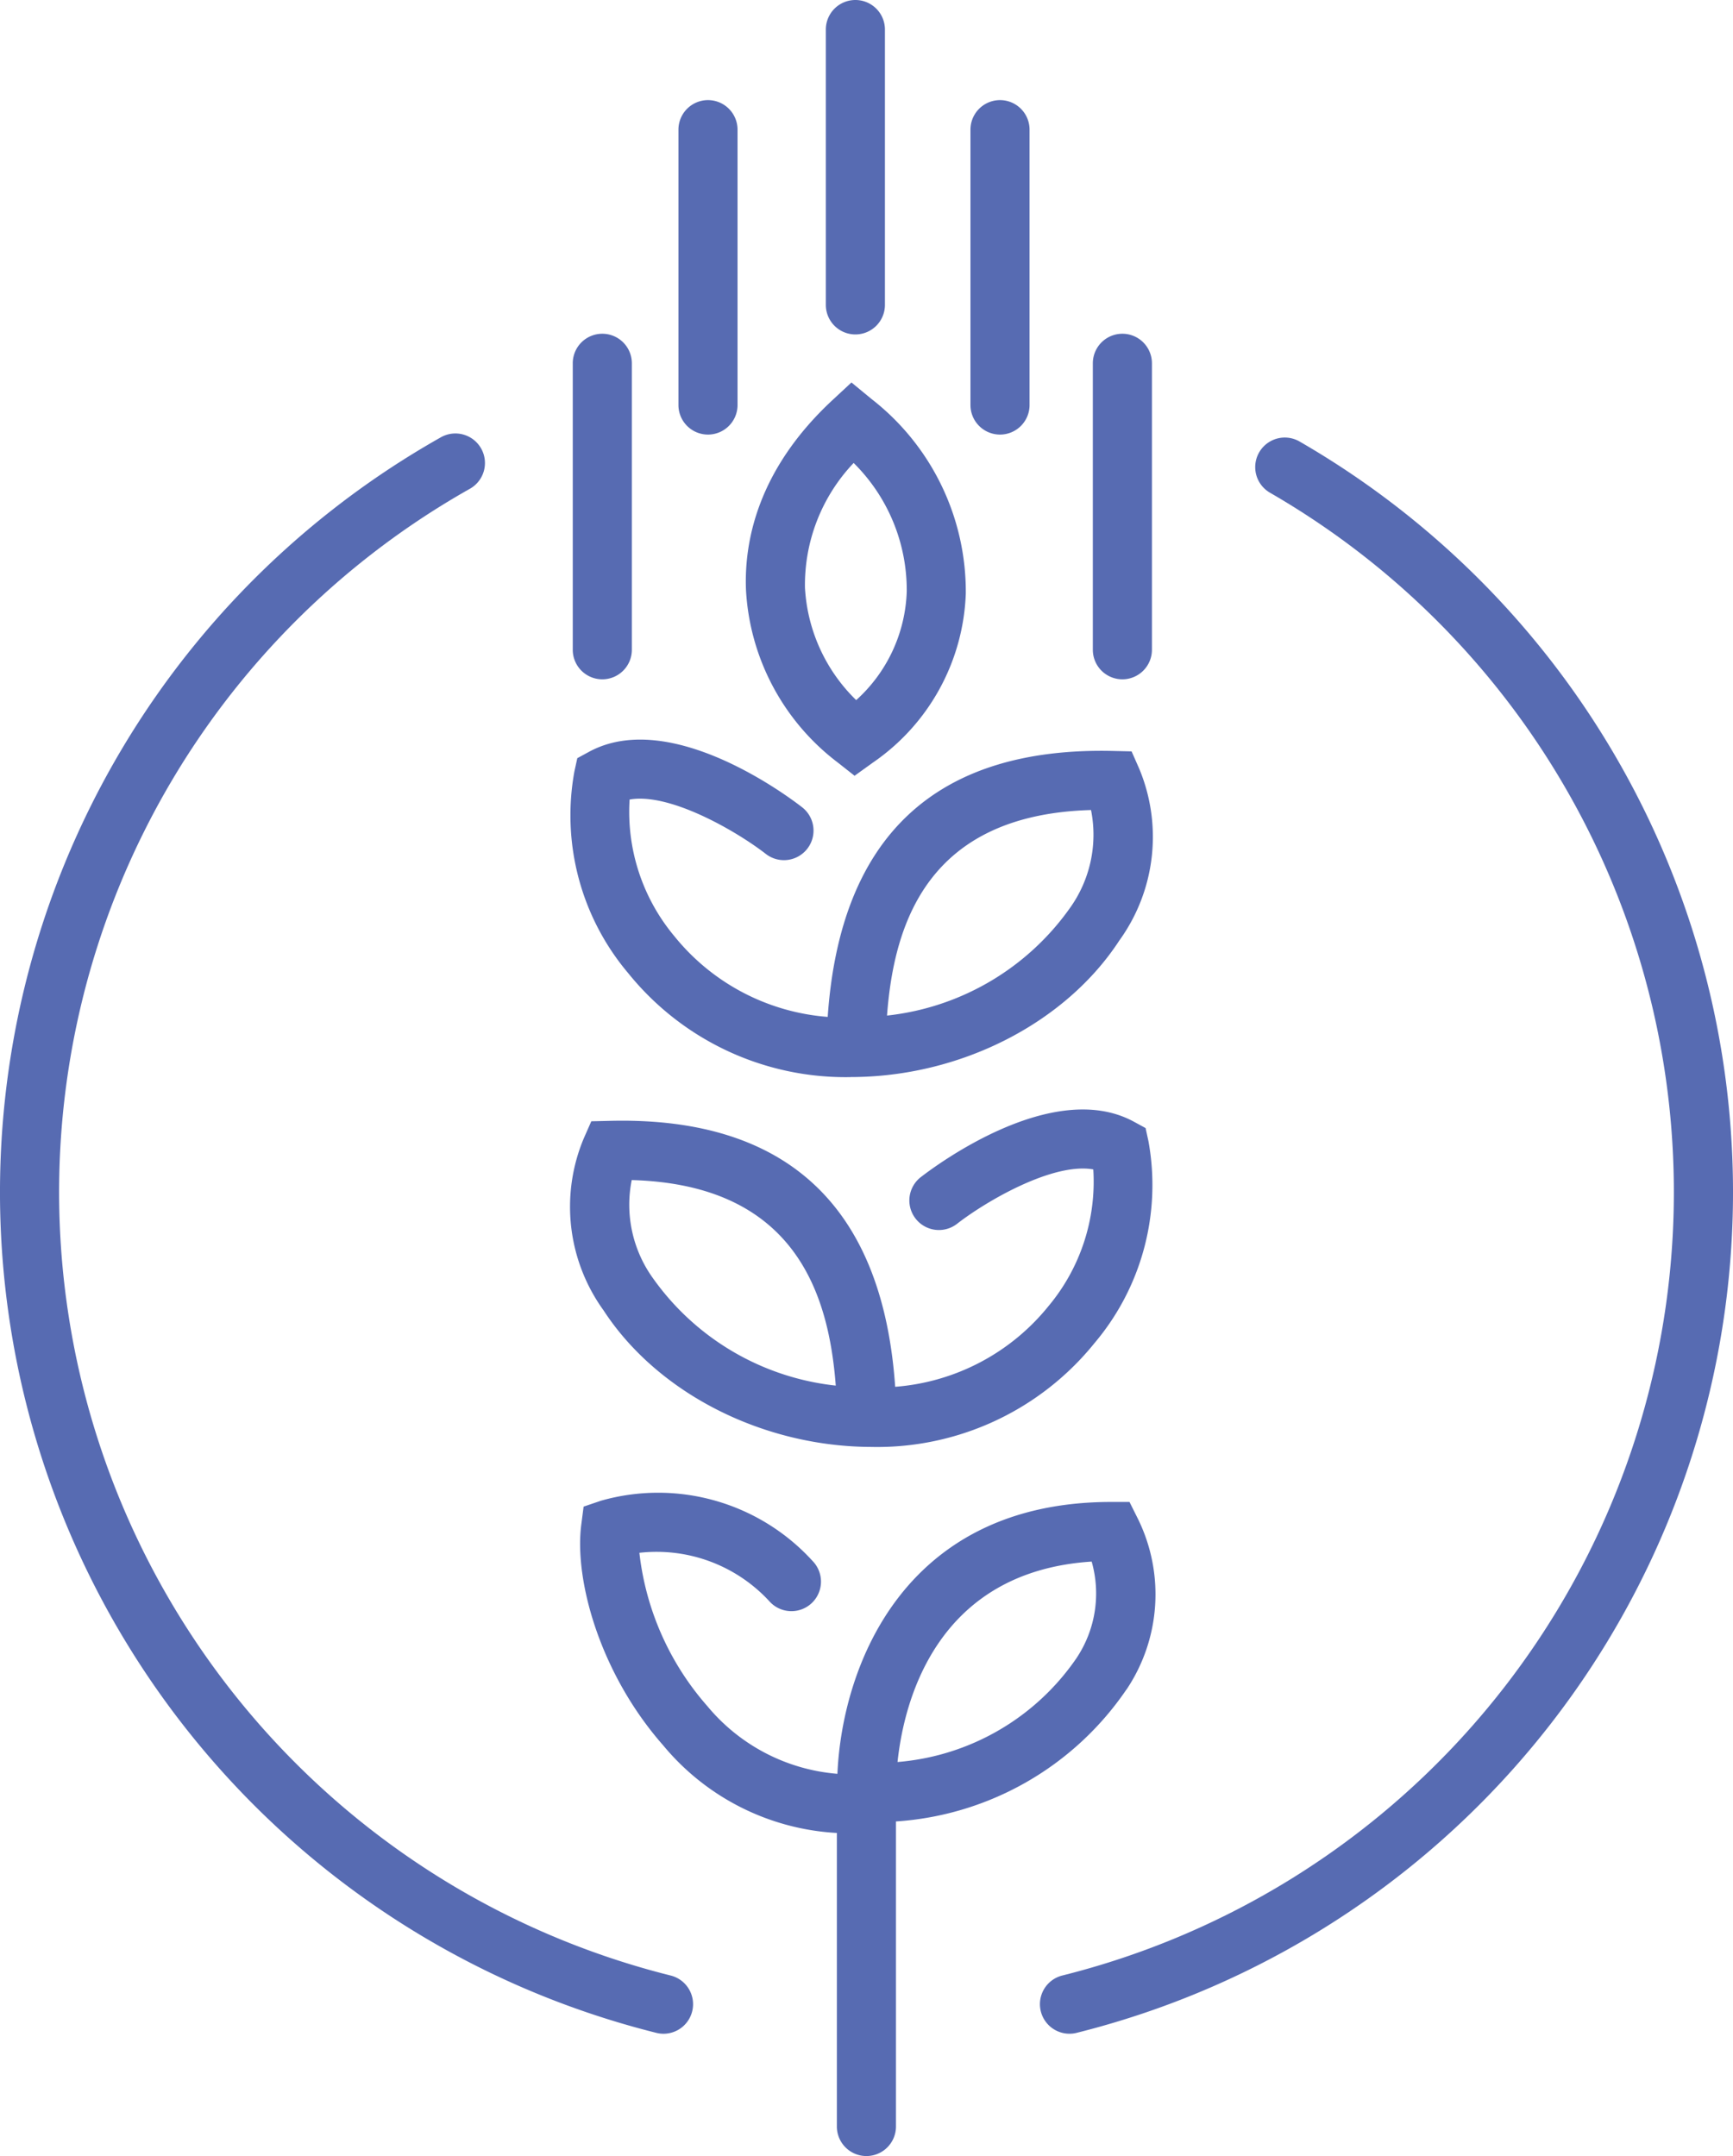 <svg xmlns="http://www.w3.org/2000/svg" xmlns:xlink="http://www.w3.org/1999/xlink" width="87.973" height="109.447" viewBox="0 0 87.973 109.447"><defs><clipPath id="clip-path"><rect id="Rectangle_348" data-name="Rectangle 348" width="87.973" height="109.447" transform="translate(0 0)" fill="none"></rect></clipPath></defs><g id="Group_5935" data-name="Group 5935" transform="translate(-1236.704 -728.333)"><g id="Group_5900" data-name="Group 5900" transform="translate(1236.704 728.333)"><g id="Group_5899" data-name="Group 5899" clip-path="url(#clip-path)"><path id="Path_10845" data-name="Path 10845" d="M34.043,100.277A40.99,40.99,0,0,1,23.828,24.824a1.5,1.5,0,1,0-1.476-2.611,43.989,43.989,0,0,0,10.966,80.975,1.518,1.518,0,0,0,.364.045,1.5,1.5,0,0,0,.361-2.956" fill="#576bb2"></path><path id="Path_10846" data-name="Path 10846" d="M65.97,22.411a1.5,1.5,0,1,0-1.5,2.6A40.989,40.989,0,0,1,53.93,100.276a1.5,1.5,0,0,0,.361,2.956,1.474,1.474,0,0,0,.364-.045A43.989,43.989,0,0,0,65.97,22.411" fill="#576bb2"></path><path id="Path_10847" data-name="Path 10847" d="M57.181,85.768a8.679,8.679,0,0,0,.57-8.7l-.414-.829H56.41c-10.541,0-13.661,8.368-13.9,13.8a9.581,9.581,0,0,1-6.6-3.433,14.189,14.189,0,0,1-3.453-7.786,7.789,7.789,0,0,1,6.635,2.5,1.5,1.5,0,1,0,2.156-2.086,10.6,10.6,0,0,0-10.74-3.058l-.882.3-.119.925c-.361,2.8.946,7.541,4.149,11.182a12.326,12.326,0,0,0,8.826,4.458v14.9a1.5,1.5,0,0,0,3,0V92.457a15.372,15.372,0,0,0,11.694-6.689M45.562,89.44c.311-2.962,1.9-9.66,9.855-10.174a5.905,5.905,0,0,1-.787,4.925,12.216,12.216,0,0,1-9.068,5.249" fill="#576bb2"></path><path id="Path_10848" data-name="Path 10848" d="M44.269,73.447a14.175,14.175,0,0,0,11.292-5.272A12.423,12.423,0,0,0,58.3,57.931l-.146-.67-.6-.327c-4.136-2.24-10.142,2.3-10.814,2.819a1.5,1.5,0,0,0,1.845,2.366c1.475-1.148,4.863-3.124,6.914-2.76a9.85,9.85,0,0,1-2.27,6.935,11.091,11.091,0,0,1-7.787,4.1c-.633-9.169-5.516-13.72-14.472-13.5l-.953.022-.384.871a8.981,8.981,0,0,0,1.006,8.728c2.743,4.211,8.1,6.931,13.636,6.931M32.068,59.9c8.274.231,10,5.741,10.358,10.433a13.1,13.1,0,0,1-9.279-5.45A6.383,6.383,0,0,1,32.068,59.9" fill="#576bb2"></path><path id="Path_10849" data-name="Path 10849" d="M43.185,54.671c5.541,0,10.892-2.721,13.636-6.931a8.982,8.982,0,0,0,1.006-8.729l-.384-.871-.953-.022c-8.988-.209-13.841,4.333-14.473,13.5a11.094,11.094,0,0,1-7.787-4.1,9.844,9.844,0,0,1-2.269-6.934c2.036-.362,5.436,1.612,6.913,2.76a1.5,1.5,0,0,0,1.845-2.367c-.672-.524-6.678-5.057-10.813-2.818l-.6.326-.147.671A12.411,12.411,0,0,0,31.892,49.4a14.173,14.173,0,0,0,11.293,5.274m12.2-13.552A6.386,6.386,0,0,1,54.307,46.1a13.1,13.1,0,0,1-9.279,5.45c.353-4.692,2.079-10.2,10.358-10.433" fill="#576bb2"></path><path id="Path_10850" data-name="Path 10850" d="M42.493,38.678l.887.7.917-.659a10.881,10.881,0,0,0,4.73-8.582,12.389,12.389,0,0,0-4.791-9.888l-1.013-.835-.962.894c-3.81,3.537-4.491,7.2-4.392,9.644a11.8,11.8,0,0,0,4.624,8.727M43.334,23.5a9.079,9.079,0,0,1,2.695,6.538,7.769,7.769,0,0,1-2.566,5.5,8.626,8.626,0,0,1-2.6-5.7A8.985,8.985,0,0,1,43.334,23.5" fill="#576bb2"></path><path id="Path_10851" data-name="Path 10851" d="M56.976,34.482a1.5,1.5,0,0,0,1.5-1.5V18.441a1.5,1.5,0,0,0-3,0V32.982a1.5,1.5,0,0,0,1.5,1.5" fill="#576bb2"></path><path id="Path_10852" data-name="Path 10852" d="M30.575,34.482a1.5,1.5,0,0,0,1.5-1.5V18.441a1.5,1.5,0,0,0-3,0V32.982a1.5,1.5,0,0,0,1.5,1.5" fill="#576bb2"></path><path id="Path_10853" data-name="Path 10853" d="M35.94,22.059a1.5,1.5,0,0,0,1.5-1.5V6.582a1.5,1.5,0,0,0-3,0V20.559a1.5,1.5,0,0,0,1.5,1.5" fill="#576bb2"></path><path id="Path_10854" data-name="Path 10854" d="M50.764,22.059a1.5,1.5,0,0,0,1.5-1.5V6.582a1.5,1.5,0,0,0-3,0V20.559a1.5,1.5,0,0,0,1.5,1.5" fill="#576bb2"></path><path id="Path_10855" data-name="Path 10855" d="M43.422,16.976a1.5,1.5,0,0,0,1.5-1.5V1.5a1.5,1.5,0,0,0-3,0V15.476a1.5,1.5,0,0,0,1.5,1.5" fill="#576bb2"></path></g></g></g></svg>